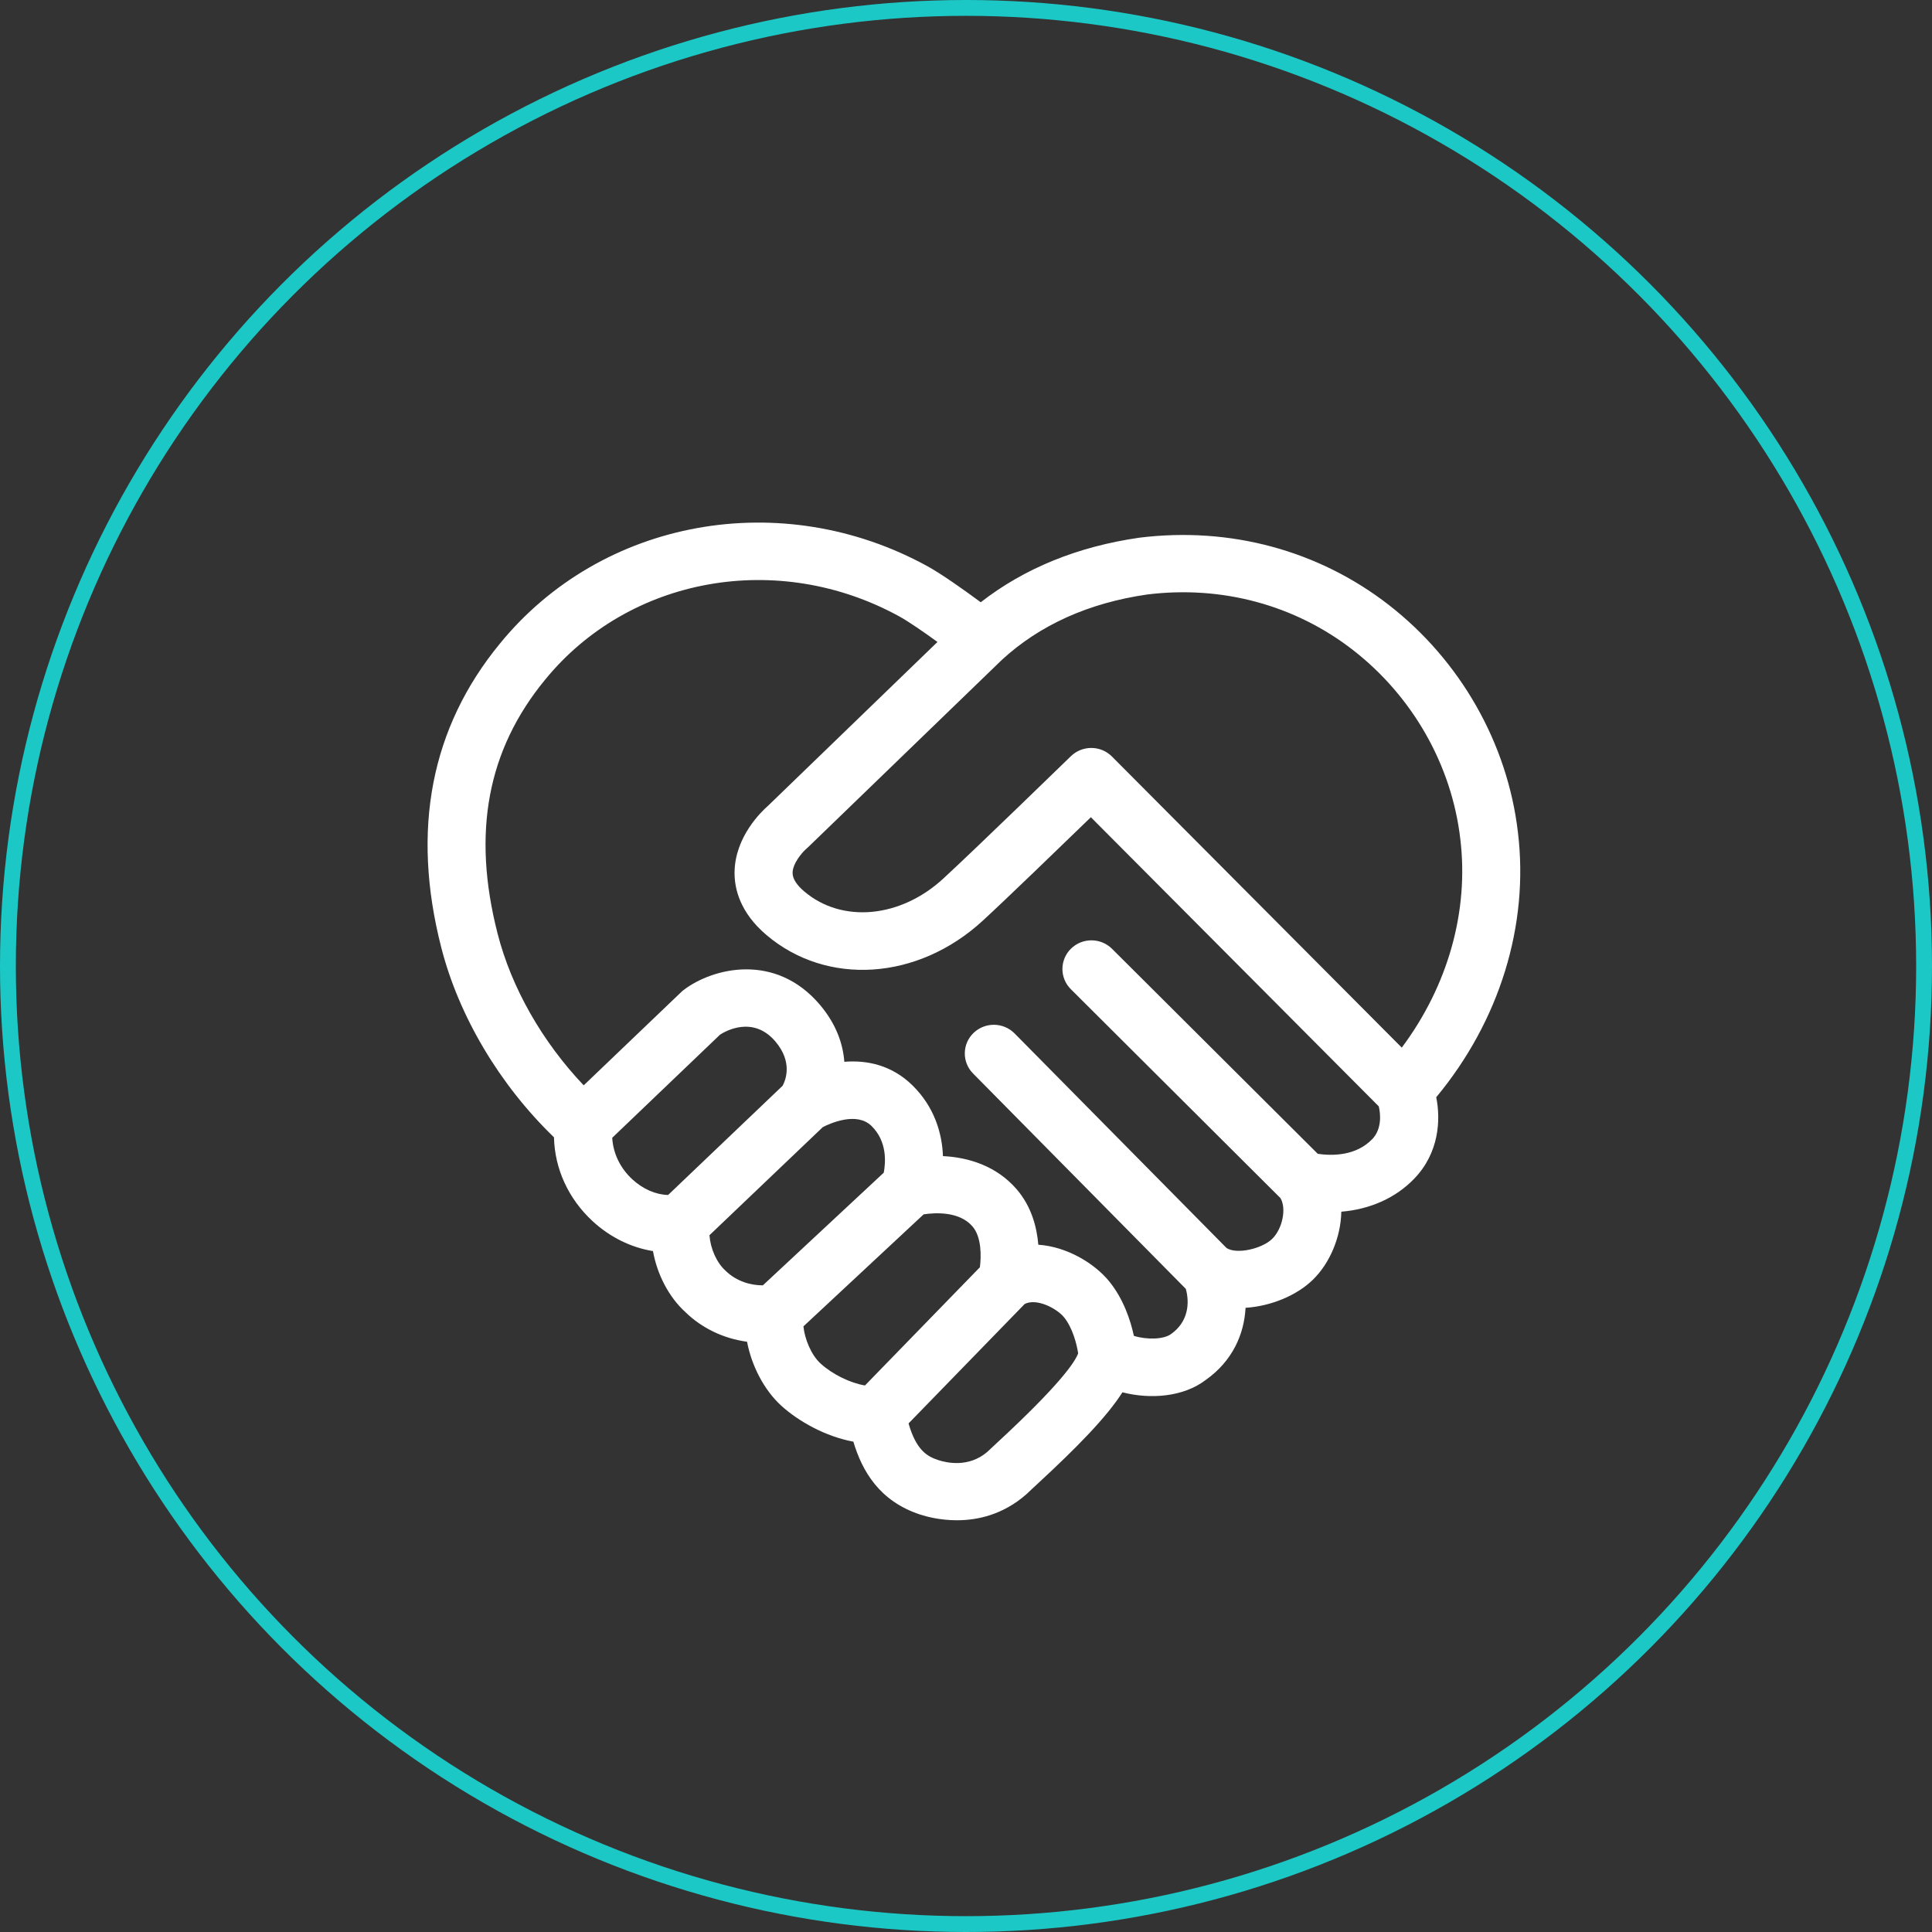 <svg width="122" height="122" viewBox="0 0 122 122" fill="none" xmlns="http://www.w3.org/2000/svg">
<rect x="0" y="0" width="122" height="122" fill="#333333" stroke="none"/>
<path d="M95.851 52.548C95.195 46.941 92.22 41.708 87.687 38.191C83.25 34.751 77.674 33.244 71.944 33.954C68.047 34.515 64.686 35.885 61.931 38.031C60.874 37.249 59.443 36.236 58.562 35.753C49.352 30.701 37.998 32.759 31.569 40.64C27.209 45.942 25.961 52.395 27.862 59.822C28.972 64.172 31.548 68.5 34.982 71.817C35.028 73.809 35.892 75.703 37.429 77.121C38.527 78.132 39.863 78.782 41.233 79.002C41.501 80.489 42.239 81.912 43.285 82.86C44.331 83.88 45.705 84.528 47.174 84.727C47.464 86.251 48.256 87.787 49.343 88.773C50.428 89.756 52.126 90.712 53.887 91.037C54.444 92.897 55.533 94.788 58.084 95.632C58.49 95.766 59.352 96 60.423 96C61.723 96 63.33 95.656 64.801 94.368C64.832 94.342 64.86 94.315 64.889 94.287C65.008 94.168 65.225 93.969 65.507 93.709C67.985 91.416 69.851 89.526 70.879 87.92C72.646 88.375 74.731 88.217 76.141 87.138C77.828 85.945 78.565 84.254 78.653 82.584C80.278 82.48 81.899 81.792 82.901 80.815C83.962 79.783 84.668 78.146 84.7 76.515C86.513 76.367 88.141 75.645 89.314 74.421C90.873 72.795 90.984 70.725 90.694 69.287C94.691 64.473 96.566 58.427 95.851 52.548ZM38.659 71.849L45.468 65.336C45.805 65.116 47.563 64.108 48.971 65.775C50.057 67.065 49.621 68.187 49.42 68.562L42.189 75.459C41.42 75.442 40.607 75.094 39.933 74.474C39.159 73.761 38.717 72.828 38.66 71.849H38.659ZM44.799 78.002L51.959 71.173C52.441 70.927 54.099 70.189 55.03 71.098C56.033 72.076 55.929 73.416 55.806 74.052L48.172 81.166C47.426 81.166 46.526 80.935 45.814 80.241C45.247 79.726 44.861 78.836 44.801 78.005L44.799 78.002ZM50.735 83.755L58.326 76.682C59.05 76.572 60.584 76.479 61.414 77.45C61.982 78.115 61.968 79.312 61.877 80.023L54.62 87.488C53.699 87.335 52.582 86.797 51.822 86.108C51.215 85.555 50.813 84.539 50.734 83.755H50.735ZM63.003 91.066C62.712 91.335 62.482 91.548 62.337 91.69C61.166 92.683 59.792 92.378 59.249 92.2C58.564 91.974 57.863 91.593 57.372 89.885L64.707 82.341C65.482 81.955 66.739 82.639 67.176 83.165C67.739 83.844 67.996 84.897 68.083 85.46C67.872 86.029 66.89 87.471 63.003 91.067V91.066ZM86.654 71.93C85.628 73.002 84.121 72.992 83.214 72.861L70.223 59.916C69.511 59.206 68.35 59.2 67.631 59.904C66.913 60.607 66.907 61.754 67.62 62.464L80.858 75.657C81.244 76.303 80.992 77.591 80.329 78.236C79.713 78.838 78.128 79.232 77.457 78.812L64.068 65.258C63.361 64.543 62.202 64.529 61.477 65.227C60.753 65.925 60.738 67.071 61.445 67.787L74.882 81.39C75.134 82.307 75.028 83.476 73.952 84.237C73.495 84.586 72.409 84.608 71.601 84.356C71.398 83.411 70.956 82.019 70.012 80.877C69.114 79.793 67.402 78.726 65.566 78.6C65.473 77.474 65.129 76.187 64.214 75.115C62.927 73.612 61.134 73.081 59.545 73.005C59.49 71.551 59.003 69.89 57.607 68.526C56.313 67.261 54.751 66.93 53.317 67.05C53.233 65.919 52.807 64.674 51.786 63.462C48.975 60.13 45.011 61.111 43.174 62.512C43.12 62.553 43.066 62.597 43.018 62.645L36.859 68.536C34.243 65.784 32.291 62.367 31.418 58.941C29.794 52.593 30.774 47.355 34.421 42.922C39.734 36.411 49.14 34.729 56.784 38.922C57.386 39.253 58.359 39.929 59.199 40.538L48.501 50.881C48.095 51.234 46.401 52.844 46.385 55.096C46.378 56.108 46.718 57.613 48.39 59.035C52.212 62.289 57.961 61.912 62.058 58.139C63.564 56.753 66.993 53.44 68.885 51.605L87.065 69.863C87.172 70.293 87.284 71.276 86.653 71.934L86.654 71.93ZM88.518 66.154L70.215 47.771C69.874 47.429 69.409 47.233 68.923 47.231H68.909C68.428 47.231 67.966 47.418 67.623 47.752C67.563 47.81 61.615 53.595 59.559 55.486C56.853 57.977 53.162 58.315 50.783 56.289C50.297 55.875 50.05 55.483 50.05 55.126C50.048 54.536 50.644 53.834 50.92 53.596C50.955 53.567 50.991 53.534 51.025 53.502L63.263 41.671C65.661 39.462 68.761 38.071 72.44 37.541C77.149 36.956 81.765 38.199 85.426 41.039C89.196 43.962 91.67 48.308 92.213 52.971C92.768 57.545 91.43 62.255 88.518 66.154Z" fill="white"/>
<circle cx="61" cy="61" r="60.5" stroke="#1BC8C6"/>
</svg>
